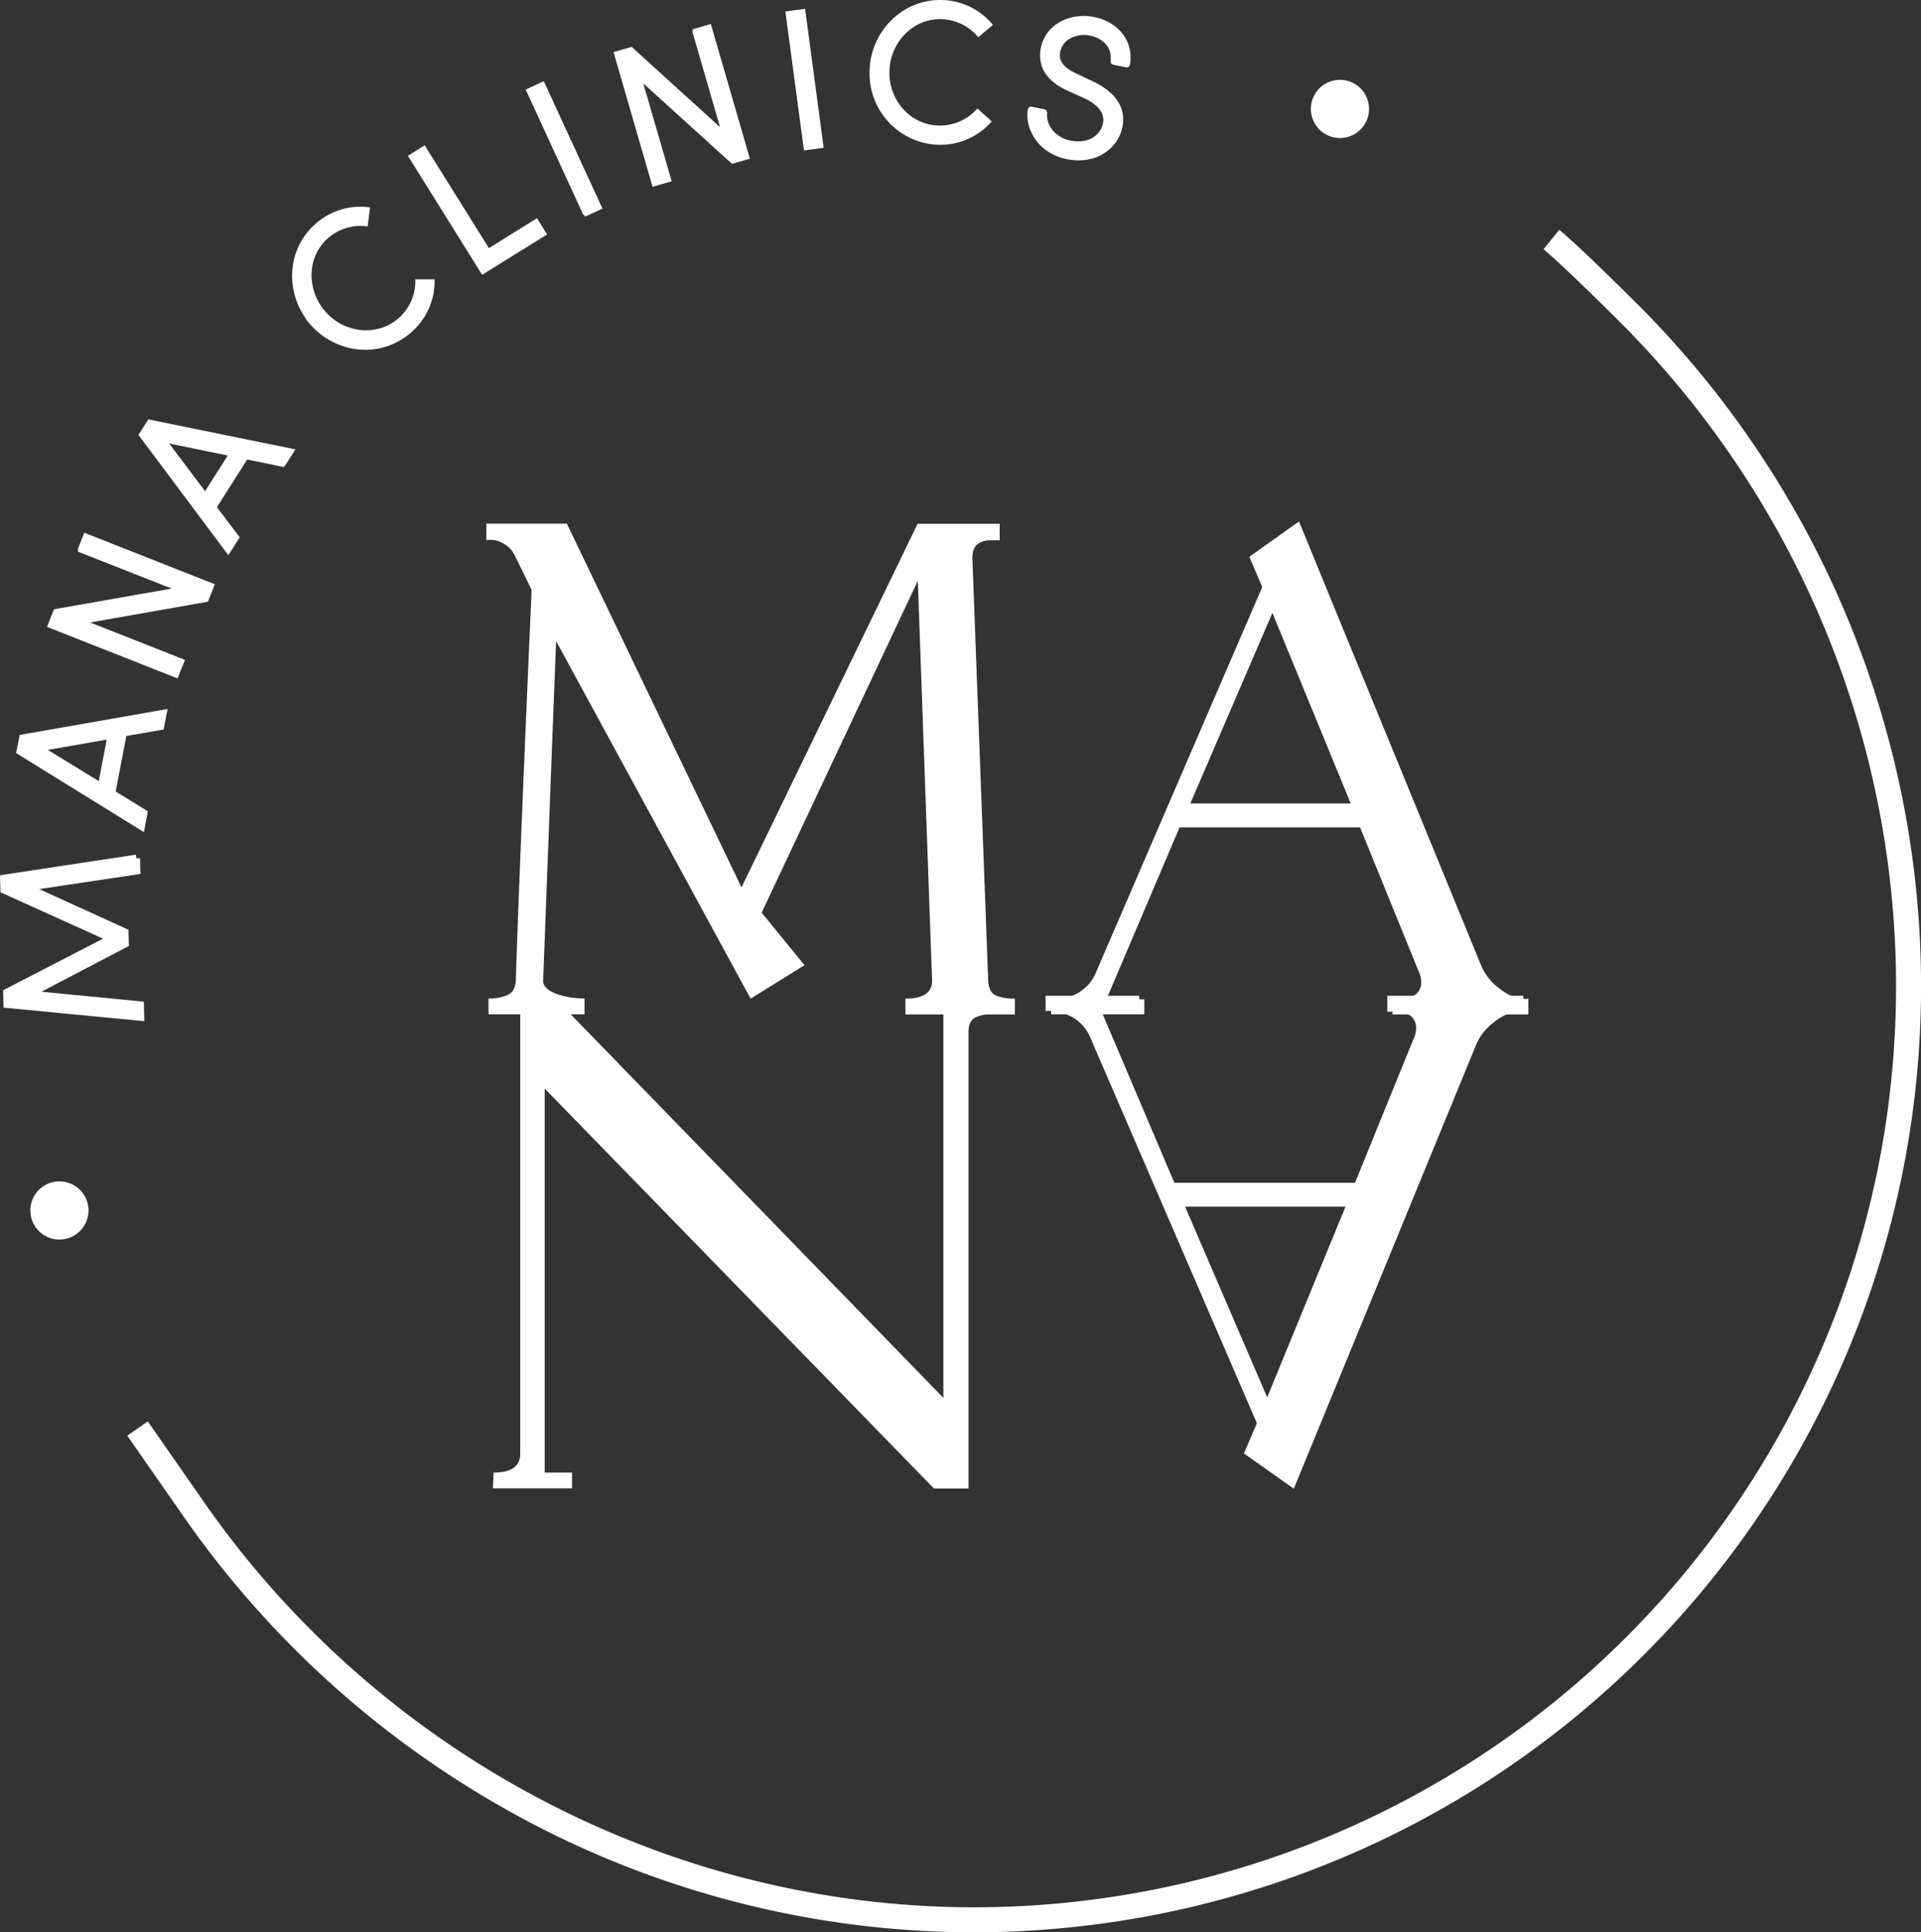<svg xmlns="http://www.w3.org/2000/svg" viewBox="0 0 538.3 541.4"><rect x="0" y="0" width="538.3" height="541.4" fill="#333333" stroke="none"/><defs><style>.cls-1{fill:#fff;}</style></defs><title>manaclinics-logo-white</title><g id="katman_2" data-name="katman 2"><g id="Layer_1" data-name="Layer 1"><path class="cls-1" d="M272.85,541.4a267.43,267.43,0,0,1-116.2-26.67A273.57,273.57,0,0,1,51.59,425.12L35.67,402.25l5.74-4,15.92,22.86c53.15,76.14,142.88,119.29,234.19,112.61A258.42,258.42,0,0,0,515.36,365.6C550.84,269.63,526,160.79,452,88.31c-8.65-8.62-16.47-16-19.48-18.48l4.41-5.43c3.91,3.17,13.22,12.18,20,18.93,75.92,74.39,101.45,186.14,65,284.7A265.42,265.42,0,0,1,292,540.7Q282.45,541.41,272.85,541.4Z"/><path class="cls-1" d="M375.48,22.37a8.15,8.15,0,1,1-8.15,8.15,8.15,8.15,0,0,1,8.15-8.15"/><path class="cls-1" d="M16.65,331a8.15,8.15,0,1,1-8.15,8.15A8.15,8.15,0,0,1,16.65,331"/><path class="cls-1" d="M163.79,284.19v-4.43c-5.1,0-11.73-1.68-11.59-5l2.42-63.9,1.21-31.24,54.51,100.18,15.09-9.37-12-14.71,43.76-93,4,112.08q0,5-7.46,5v4.43h30.64v-4.43a14.4,14.4,0,0,1-5.14-.81c-1.41-.54-2.19-1.95-2.32-4.23l-4.43-118.33q0-2.82,1.41-3.93a5.51,5.51,0,0,1,3.52-1.11h2.72v-4.63h-23L207.78,248.63,158.85,146.72H136.28v4.63a7.09,7.09,0,0,1,4.73.91,7.66,7.66,0,0,1,3.33,3.53l4.63,9.47q-3.42,77.82-4.43,109.46-.19,3.22-2.42,4.13a13.68,13.68,0,0,1-5.24.91v4.43Zm156.87,0V280H309.77l.61-.81,20.15-47.37h50.59l16.32,40.12a7.11,7.11,0,0,1,.81,3.22,4.17,4.17,0,0,1-1.51,3.43,6.8,6.8,0,0,1-4.34,1.21h-2.21v4.43h38.09v-4.43q-4,.6-8.87-3.43a15.32,15.32,0,0,1-4.44-6.05L364,146.11,350.08,156l3.63,8.47L307,272.7a11.53,11.53,0,0,1-5,5.55,13.67,13.67,0,0,1-7.45,1.71v4.23Zm57.84-59.06H333.55l23-53.42Z"/><path class="cls-1" d="M256.69,279.59V284h7.66V391.66L155.45,279.59h-9.67v128q-.21,5-7.46,5l-.2,4.43h22.17v-4.43h-7.66V305l109.1,112.07h9.67v-128q0-3.22,2.22-4.13a13.68,13.68,0,0,1,5.24-.91v-4.43Z"/><path class="cls-1" d="M362.55,417.11l51-124.17.15-.38A15.58,15.58,0,0,1,418,286.9q4.83-4,8.87-3.43V279H388.75v4.44h2.56a6.55,6.55,0,0,1,4,1.21,4.12,4.12,0,0,1,1.51,3.42,7.15,7.15,0,0,1-.81,3.23l-16.32,40.11H329.09l-20.15-47.37-.61-.8h10.89V279H293v4.24l.44,0a13.49,13.49,0,0,1,7,1.73,11.51,11.51,0,0,1,5,5.54l46.76,108.25-3.63,8.47Zm-7.46-25.6-23-53.41h44.94Z"/><polygon class="cls-1" points="38.23 240.44 38.32 243.96 7.49 248.62 34.93 261.16 35.02 264.46 8.18 278.54 39.32 281.56 39.41 285.02 1.96 281.41 1.87 278.05 31.13 262.94 1.11 249.38 1.02 246.08 38.23 240.45 38.23 240.44"/><path class="cls-1" d="M40.44,286.12,1,282.32l-.12-4.87,28-14.45L.13,250,0,245.23l38.08-5.77.15,1h1l.12,4.4L11,249.11l25,11.4.11,4.54L11.61,277.86l28.69,2.79ZM2.94,280.5l35.44,3.42,0-1.45-33.6-3.26L34,263.86l0-2.05L4,248.13l33.28-5,0-1.49L2.05,246.94l.05,1.79,31.32,14.14L2.89,278.65Z"/><path class="cls-1" d="M45,203.58l-10.44,1.81-3.24,16.9,9,5.53-.71,3.72-34-21,.71-3.72,39.34-6.92ZM28.39,220.47,31.16,206l-20.54,3.57,17.77,10.89Z"/><path class="cls-1" d="M40.34,233.15,4.51,211l1-5.08,41.45-7.28-1.11,5.77-10.44,1.8-3,15.55,9,5.53ZM6.74,210.06l32.18,19.87.31-1.62-9-5.53,3.49-18.26,10.45-1.81.3-1.56L7.19,207.69Zm22.65,12.19L7.83,209l24.59-4.26-3,15.78Zm-16-12.14,14.28,8.75,2.23-11.62Z"/><polygon class="cls-1" points="22.85 153.88 24.17 150.56 58.9 164.26 57.54 167.69 21.58 174.04 50.52 185.46 49.2 188.78 14.47 175.07 15.85 171.6 51.73 165.28 22.85 153.89 22.85 153.88"/><path class="cls-1" d="M49.76,190.08,13.17,175.64l1.95-4.93,33-5.8L21.85,154.57v-.87l1.76-4.44L60.2,163.7l-1.93,4.88-33,5.83,26.57,10.48Zm-34-15.57,32.87,13,.58-1.46-31.3-12.35,38.9-6.87.78-2-32.87-13-.58,1.47L55.4,165.65l-38.83,6.84Z"/><path class="cls-1" d="M79.18,129.76,68.8,127.61l-9.23,14.54L66,150.6l-2,3.2L40,121.82l2-3.2,39.14,8-2,3.16Zm-21.64,9.63L65.43,127,45,122.74Z"/><path class="cls-1" d="M64,155.56,38.8,121.87l2.76-4.37,41.24,8.41-2.91,4.55-.39.39-.53-.11-9.7-2L60.79,142.1l6.38,8.45ZM41.22,121.77,63.85,152l.89-1.39-6.38-8.46,10-15.7,10.38,2.15.86-1.35-37.05-7.55Zm16.39,19.37-15-19.92,24.44,5ZM47.4,124.25l10.07,13.38,6.34-10Z"/><path class="cls-1" d="M88,90.52c-7.06-7.85-6.79-19.94,1-26.92A17.88,17.88,0,0,1,102.6,59l-.41,3.34a14.91,14.91,0,0,0-11,3.75c-6.33,5.67-6.36,15.6-.57,22s15.57,7.35,21.9,1.67a14.69,14.69,0,0,0,4.9-10.5h3.42a18,18,0,0,1-6.07,13A19,19,0,0,1,88,90.52Z"/><path class="cls-1" d="M102.42,98a20.41,20.41,0,0,1-15.19-6.81l-1.5-1.67h.15a20.81,20.81,0,0,1-4-13.25,19.23,19.23,0,0,1,6.37-13.41A19,19,0,0,1,102.69,58l1,.1-.65,5.31-1-.07a13.9,13.9,0,0,0-10.24,3.49,13.61,13.61,0,0,0-4.48,9.5,15.52,15.52,0,0,0,4,11.13c5.48,6.09,14.67,6.81,20.48,1.6a13.68,13.68,0,0,0,4.57-9.8l0-1,5.41,0,0,1a19.09,19.09,0,0,1-6.4,13.73A19.42,19.42,0,0,1,102.42,98ZM88.91,90.07a18,18,0,0,0,25.2,1.49,17.11,17.11,0,0,0,5.68-11.26h-1.42a15.57,15.57,0,0,1-5.17,10.25c-6.63,6-17.09,5.17-23.31-1.74a17.6,17.6,0,0,1-4.5-12.58,15.6,15.6,0,0,1,5.14-10.88,15.9,15.9,0,0,1,10.78-4l.16-1.38a17,17,0,0,0-11.85,4.4,17.27,17.27,0,0,0-5.7,12,18.72,18.72,0,0,0,4.8,13.47Z"/><polygon class="cls-1" points="136.68 70.9 150.16 62.52 151.94 65.37 135.42 75.64 115.68 43.98 118.71 42.1 136.68 70.9 136.68 70.9"/><path class="cls-1" d="M135.1,77,114.3,43.66,119,40.72l18,28.8,13.48-8.38,2.83,4.55Zm-18-32.7,18.68,30,14.82-9.21-.72-1.16L137,71.9h-.85L118.39,43.47Z"/><polygon class="cls-1" points="164.25 59.46 148.64 25.59 151.89 24.09 167.5 57.97 164.26 59.46 164.25 59.46"/><path class="cls-1" d="M164,60.66l-.62-.62-.07-.16-16-34.79,5.07-2.33,16.45,35.7ZM150,26.07l14.78,32.07,1.43-.66L151.4,25.42Z"/><polygon class="cls-1" points="195.07 8.95 198.51 7.96 208.9 43.77 205.36 44.8 178.33 20.27 186.98 50.11 183.54 51.1 173.16 15.28 176.75 14.25 203.71 38.74 195.07 8.96 195.07 8.95"/><path class="cls-1" d="M182.86,52.34,171.92,14.6,177,13.13l24.76,22.49L194.08,9.1V8.2l5.11-1.48,10.94,37.74-5,1.45L180.27,23.38l7.95,27.41ZM174.4,16l9.82,33.89,1.52-.44-9.36-32.27,29.24,26.53,2-.59L197.83,9.2l-1.52.44,9.35,32.22-29.17-26.5Z"/><rect class="cls-1" x="223.65" y="3.67" width="3.58" height="37.29" transform="matrix(0.99, -0.13, 0.13, 0.99, -0.97, 30.14)"/><path class="cls-1" d="M225.29,42.15,220.07,3.21l5.53-.74,5.21,38.94Zm-3-37.22,4.68,35,1.57-.21-4.69-35Z"/><path class="cls-1" d="M244.65,20.12C244.79,9.57,253.2.86,263.66,1a17.94,17.94,0,0,1,13.15,5.86l-2.58,2.19a14.86,14.86,0,0,0-10.61-4.69c-8.51-.12-15.28,7.15-15.39,15.81s6.45,15.94,15,16.06a14.78,14.78,0,0,0,10.73-4.41l2.52,2.31a18.07,18.07,0,0,1-13.3,5.45,19,19,0,0,1-18.49-19.46Z"/><path class="cls-1" d="M263.39,40.58h-.26a20,20,0,0,1-19.47-19.46h0v-1a20.55,20.55,0,0,1,5.92-14.25A19.35,19.35,0,0,1,263.67,0a19,19,0,0,1,13.88,6.19l.69.77-4.09,3.46-.65-.69a13.9,13.9,0,0,0-9.9-4.37,13.7,13.7,0,0,0-10.1,4.3,15.42,15.42,0,0,0-4.27,10.52c-.11,8.19,6.16,14.94,14,15a13.81,13.81,0,0,0,10-4.11l.68-.68,4,3.65-.71.74A19.18,19.18,0,0,1,263.39,40.58ZM245.65,19.79v.34a18,18,0,0,0,17.51,18.45A17.25,17.25,0,0,0,275,34.15l-1-1a15.6,15.6,0,0,1-10.77,4c-8.91-.12-16.07-7.78-15.94-17.08a17.4,17.4,0,0,1,4.82-11.87,15.58,15.58,0,0,1,11.58-4.92,15.91,15.91,0,0,1,10.66,4.33l1.06-.9A17.07,17.07,0,0,0,263.65,2,17.38,17.38,0,0,0,251,7.25,18.6,18.6,0,0,0,245.65,19.79Z"/><path class="cls-1" d="M289,30.87l3.45.68c-.39,3.67,2.29,7.78,7.45,8.79,5.85,1.14,9.47-2.12,10.15-5.57.78-4-2.36-6.58-5.8-8.19l-4.71-2.14c-7.26-3.29-7.46-7.91-6.88-10.83,1.18-6,7.58-9.11,13.64-7.92,6.23,1.22,10.37,6,9.39,12.15l-3.46-.68c.58-4.08-2.32-7.34-6.68-8.2-4.15-.81-8.58,1.25-9.38,5.34-.33,1.7-.37,4.67,4.8,7.06l4.75,2.25c5.52,2.57,8.91,6.37,7.87,11.68-1,5.15-6.35,9.9-14.33,8.34-7.24-1.42-11-7.39-10.26-12.76Z"/><path class="cls-1" d="M302.28,44.93a16.75,16.75,0,0,1-3.23-.32c-7.9-1.54-11.81-8.18-11.07-13.76a1,1,0,0,1,.6-.9h0a1,1,0,0,1,.67,0l3.37.66a1,1,0,0,1,.8,1.08c-.32,3,1.89,6.78,6.64,7.71,5.08,1,8.36-1.66,9-4.79.55-2.82-1.21-5.2-5.24-7.09l-4.71-2.13c-5.88-2.67-8.45-6.79-7.45-11.93,1.37-7,8.61-9.93,14.82-8.71,7,1.37,11.21,6.83,10.18,13.28a1,1,0,0,1-.41.66,1,1,0,0,1-.76.17L312,18.14a1,1,0,0,1-.8-1.12c.49-3.45-1.87-6.29-5.88-7.07-3.39-.67-7.49.88-8.21,4.54-.2,1-.72,3.67,4.24,6l4.76,2.25c6.55,3.05,9.46,7.48,8.42,12.79C313.59,40.42,309.07,44.93,302.28,44.93ZM289.89,32.07c-.08,4.43,3.26,9.35,9.54,10.58,7.31,1.42,12.23-2.82,13.16-7.55.86-4.37-1.6-7.93-7.31-10.59l-4.76-2.25c-4.22-2-6-4.7-5.35-8.15C296,9.76,300.75,7,305.72,8c4.68.92,7.67,4.29,7.56,8.37l1.51.3c.3-4.94-3.08-8.88-8.7-10-5.24-1-11.34,1.36-12.47,7.13-.83,4.24,1.23,7.42,6.31,9.73l4.72,2.13c6.2,2.91,6.88,6.66,6.36,9.3-.8,4.1-4.95,7.61-11.32,6.36-5.46-1.07-8.22-5.23-8.29-9Z"/></g></g></svg>